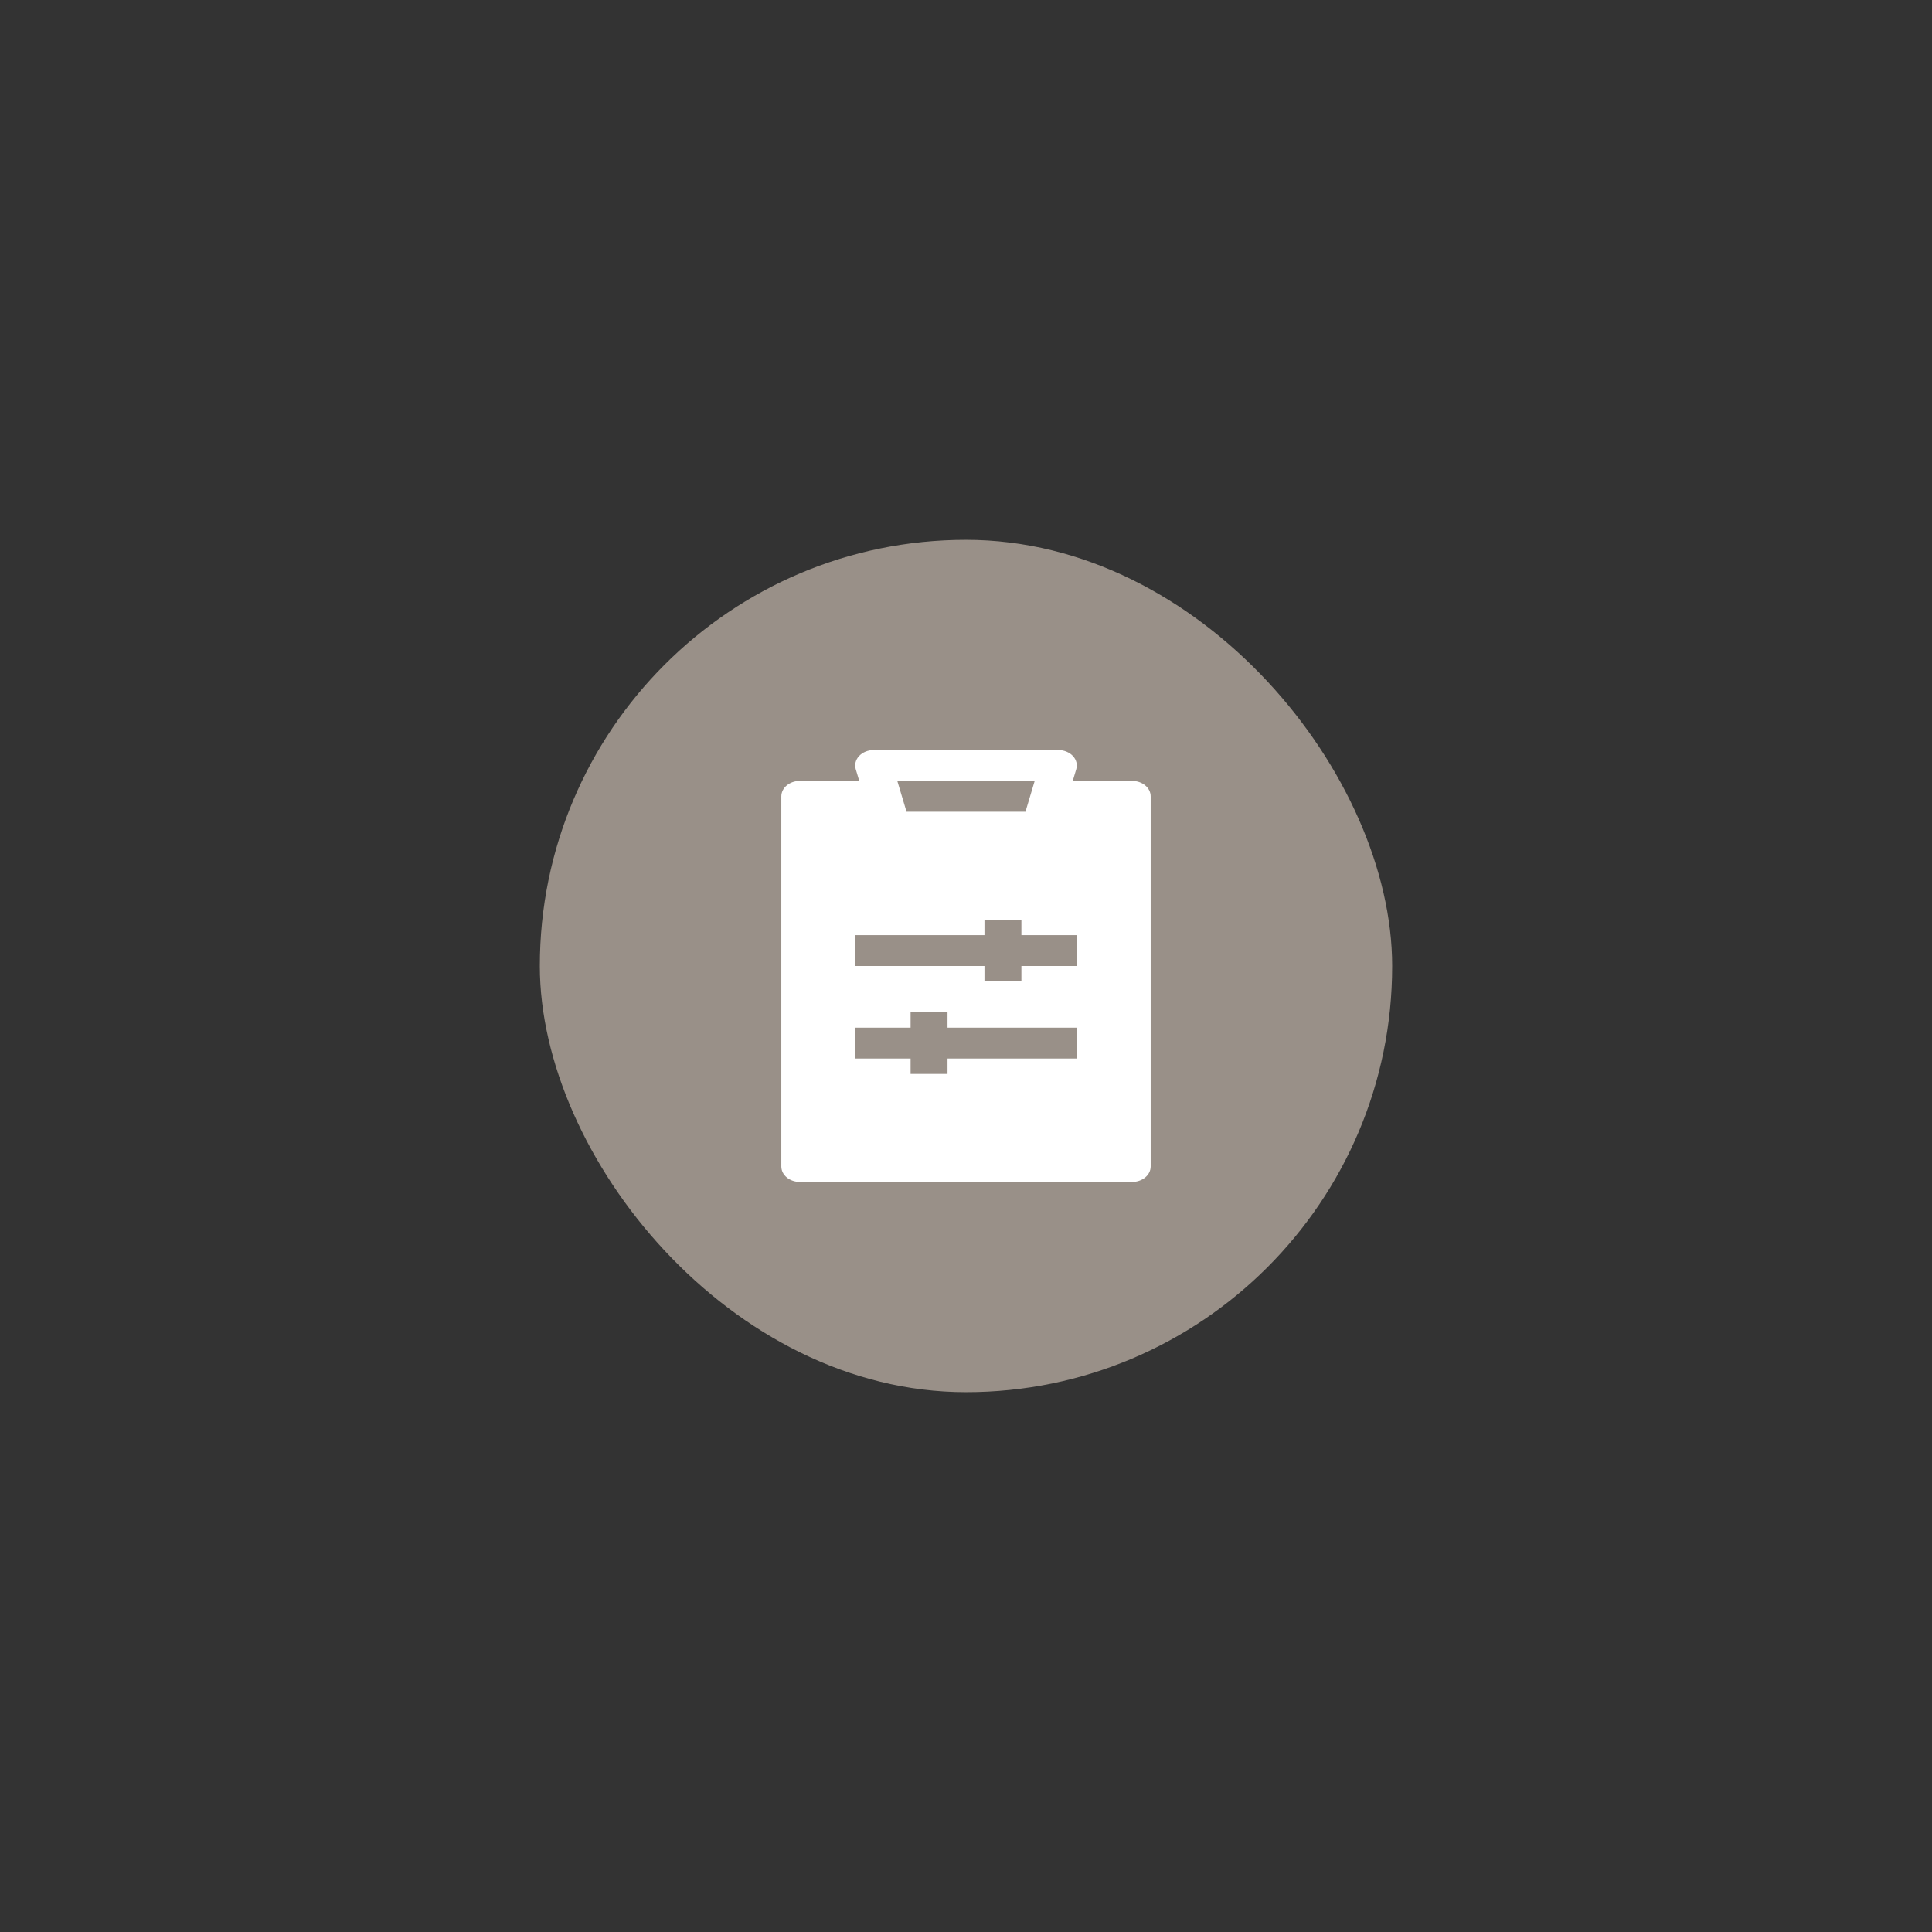 <svg width="680" height="680" viewBox="0 0 680 680" fill="none" xmlns="http://www.w3.org/2000/svg">
<rect x="0" y="0" width="680" height="680" fill="#333333" stroke="none"/>
<rect x="190" y="190" width="299.999" height="299.999" rx="149.999" fill="#999088"/>
<path fill-rule="evenodd" clip-rule="evenodd" d="M307.5 263.998C306.513 263.998 305.538 264.186 304.651 264.548C303.764 264.91 302.987 265.435 302.379 266.085C301.771 266.735 301.349 267.492 301.144 268.299C300.939 269.105 300.956 269.94 301.195 270.74L302.43 274.855H281.5C279.776 274.855 278.123 275.427 276.904 276.445C275.685 277.463 275 278.844 275 280.284V410.569C275 412.009 275.685 413.39 276.904 414.408C278.123 415.426 279.776 415.998 281.5 415.998H398.5C400.224 415.998 401.877 415.426 403.096 414.408C404.315 413.39 405 412.009 405 410.569V280.284C405 278.844 404.315 277.463 403.096 276.445C401.877 275.427 400.224 274.855 398.5 274.855H377.57L378.805 270.74C379.044 269.94 379.061 269.105 378.856 268.299C378.651 267.492 378.229 266.735 377.621 266.085C377.013 265.435 376.236 264.91 375.349 264.548C374.462 264.186 373.487 263.998 372.5 263.998H307.5ZM315.82 274.855H364.18L360.93 285.712H319.07L315.82 274.855ZM346.5 323.712V329.141H301V339.998H346.5V345.427H359.5V339.998H379V329.141H359.5V323.712H346.5ZM320.5 356.284V361.712H301V372.569H320.5V377.998H333.5V372.569H379V361.712H333.5V356.284H320.5Z" fill="white"/>
</svg>
